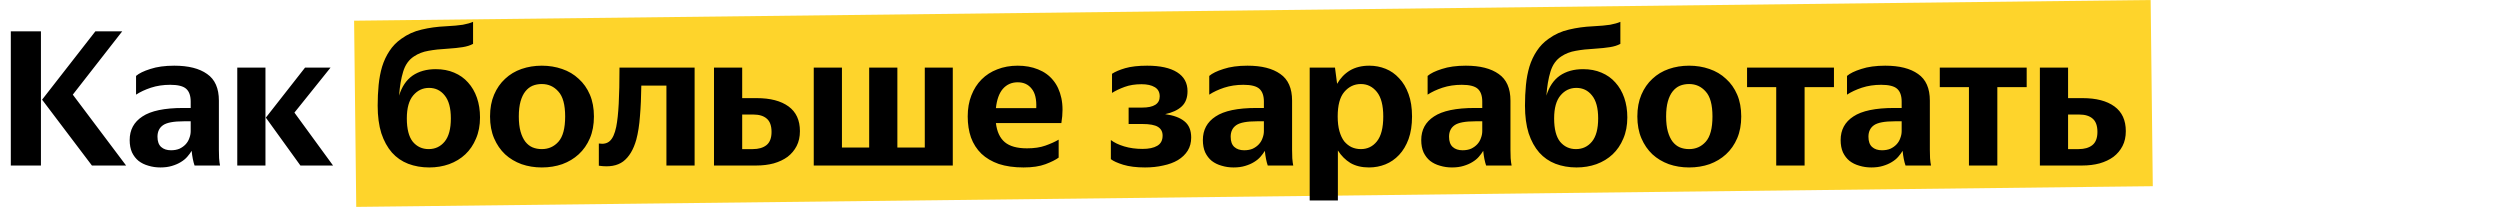<svg width="725" height="60" viewBox="0 0 725 60" fill="none" xmlns="http://www.w3.org/2000/svg">
<path d="M103 33L624 27" stroke="#FED42B" stroke-width="54"/>
<path d="M11.872 9.08V48H3.136V9.08H11.872ZM21.112 27.448L36.568 48H26.656L12.208 28.904L27.664 9.08H35.448L21.112 27.448ZM56.422 48C56.235 47.477 56.067 46.843 55.918 46.096C55.768 45.349 55.656 44.565 55.582 43.744C55.246 44.304 54.816 44.883 54.294 45.48C53.808 46.04 53.192 46.544 52.446 46.992C51.736 47.44 50.878 47.813 49.87 48.112C48.899 48.411 47.779 48.56 46.51 48.56C45.278 48.56 44.12 48.392 43.038 48.056C41.955 47.757 41.003 47.291 40.182 46.656C39.398 46.021 38.763 45.2 38.278 44.192C37.83 43.184 37.606 41.989 37.606 40.608C37.606 37.659 38.838 35.381 41.302 33.776C43.766 32.133 47.704 31.312 53.118 31.312H55.302V29.464C55.302 27.784 54.872 26.552 54.014 25.768C53.155 24.984 51.606 24.592 49.366 24.592C47.35 24.592 45.483 24.872 43.766 25.432C42.086 25.992 40.648 26.664 39.454 27.448V22.016C40.312 21.269 41.694 20.597 43.598 20C45.502 19.365 47.816 19.048 50.542 19.048C54.648 19.048 57.822 19.851 60.062 21.456C62.339 23.024 63.478 25.6 63.478 29.184V43.464C63.478 44.099 63.496 44.901 63.534 45.872C63.608 46.805 63.702 47.515 63.814 48H56.422ZM49.59 43.576C50.523 43.576 51.344 43.427 52.054 43.128C52.763 42.792 53.36 42.363 53.846 41.84C54.331 41.317 54.686 40.72 54.91 40.048C55.171 39.376 55.302 38.704 55.302 38.032V35.176H53.286C50.374 35.176 48.376 35.549 47.294 36.296C46.211 37.043 45.67 38.163 45.67 39.656C45.67 41 46.024 41.989 46.734 42.624C47.443 43.259 48.395 43.576 49.59 43.576ZM76.984 19.608V48H68.808V19.608H76.984ZM85.384 32.656L96.584 48H87.12L77.096 34.112L88.464 19.608H95.856L85.384 32.656ZM139.204 34.056C139.204 36.371 138.812 38.424 138.028 40.216C137.281 42.008 136.254 43.52 134.948 44.752C133.641 45.984 132.073 46.936 130.244 47.608C128.452 48.243 126.529 48.56 124.476 48.56C122.273 48.56 120.238 48.205 118.372 47.496C116.542 46.787 114.974 45.704 113.668 44.248C112.361 42.755 111.334 40.888 110.588 38.648C109.878 36.371 109.524 33.701 109.524 30.64C109.524 28.549 109.617 26.552 109.804 24.648C109.99 22.744 110.326 20.971 110.812 19.328C111.334 17.648 112.044 16.136 112.94 14.792C113.836 13.411 114.974 12.235 116.356 11.264C118.148 9.957 120.126 9.061 122.292 8.576C124.457 8.053 126.772 7.736 129.236 7.624C131.401 7.512 133.062 7.363 134.22 7.176C135.414 6.952 136.404 6.672 137.188 6.336V12.72C136.366 13.168 135.358 13.485 134.164 13.672C133.006 13.859 131.569 14.008 129.852 14.12C127.724 14.232 125.857 14.437 124.252 14.736C122.684 14.997 121.284 15.539 120.052 16.36C118.558 17.331 117.513 18.805 116.916 20.784C116.318 22.725 115.926 25.04 115.74 27.728C116.524 25.152 117.812 23.229 119.604 21.96C121.433 20.691 123.692 20.056 126.38 20.056C128.358 20.056 130.132 20.392 131.7 21.064C133.305 21.736 134.649 22.688 135.732 23.92C136.852 25.152 137.71 26.627 138.308 28.344C138.905 30.061 139.204 31.965 139.204 34.056ZM124.308 43.24C126.212 43.24 127.761 42.512 128.956 41.056C130.15 39.6 130.748 37.36 130.748 34.336C130.748 31.349 130.15 29.128 128.956 27.672C127.798 26.216 126.286 25.488 124.42 25.488C122.59 25.488 121.06 26.216 119.828 27.672C118.596 29.128 117.98 31.349 117.98 34.336C117.98 37.397 118.558 39.656 119.716 41.112C120.91 42.531 122.441 43.24 124.308 43.24ZM157.12 48.56C155.03 48.56 153.07 48.243 151.24 47.608C149.411 46.936 147.824 45.984 146.48 44.752C145.136 43.483 144.072 41.933 143.288 40.104C142.504 38.275 142.112 36.165 142.112 33.776C142.112 31.387 142.504 29.277 143.288 27.448C144.072 25.619 145.136 24.088 146.48 22.856C147.824 21.587 149.411 20.635 151.24 20C153.07 19.365 155.03 19.048 157.12 19.048C159.211 19.048 161.171 19.365 163 20C164.867 20.635 166.472 21.587 167.816 22.856C169.198 24.088 170.28 25.619 171.064 27.448C171.848 29.277 172.24 31.387 172.24 33.776C172.24 36.165 171.848 38.275 171.064 40.104C170.28 41.933 169.198 43.483 167.816 44.752C166.472 45.984 164.886 46.936 163.056 47.608C161.227 48.243 159.248 48.56 157.12 48.56ZM157.12 43.24C159.062 43.24 160.667 42.531 161.936 41.112C163.243 39.656 163.896 37.211 163.896 33.776C163.896 30.379 163.243 27.971 161.936 26.552C160.667 25.096 159.062 24.368 157.12 24.368C156.15 24.368 155.254 24.536 154.432 24.872C153.648 25.208 152.958 25.749 152.36 26.496C151.763 27.243 151.296 28.213 150.96 29.408C150.624 30.603 150.456 32.059 150.456 33.776C150.456 35.493 150.624 36.949 150.96 38.144C151.296 39.339 151.763 40.328 152.36 41.112C152.958 41.859 153.648 42.4 154.432 42.736C155.254 43.072 156.15 43.24 157.12 43.24ZM178.702 36.8C179.038 35.12 179.28 32.88 179.43 30.08C179.579 27.28 179.654 23.789 179.654 19.608H201.438V48H193.262V24.816H185.982C185.944 28.101 185.814 31.051 185.59 33.664C185.403 36.277 185.048 38.555 184.526 40.496C183.704 43.408 182.435 45.517 180.718 46.824C179 48.093 176.648 48.504 173.662 48.056V41.616C175.006 41.84 176.07 41.597 176.854 40.888C177.675 40.141 178.291 38.779 178.702 36.8ZM231.978 38.032C231.978 39.675 231.66 41.112 231.026 42.344C230.391 43.576 229.514 44.621 228.394 45.48C227.274 46.301 225.93 46.936 224.362 47.384C222.831 47.795 221.151 48 219.322 48H207.058V19.608H215.234V28.456H219.434C223.391 28.456 226.471 29.259 228.674 30.864C230.876 32.469 231.978 34.859 231.978 38.032ZM215.234 33.216V43.24H218.314C219.956 43.24 221.263 42.867 222.234 42.12C223.242 41.336 223.746 40.048 223.746 38.256C223.746 36.464 223.279 35.176 222.346 34.392C221.45 33.608 220.162 33.216 218.482 33.216H215.234ZM276.308 48H235.988V19.608H244.164V42.792H252.06V19.608H260.236V42.792H268.188V19.608H276.308V48ZM307.012 45.704C306.153 46.339 304.884 46.973 303.204 47.608C301.524 48.243 299.396 48.56 296.82 48.56C294.094 48.56 291.705 48.224 289.652 47.552C287.636 46.843 285.956 45.853 284.612 44.584C283.268 43.277 282.26 41.709 281.588 39.88C280.953 38.051 280.636 36.016 280.636 33.776C280.636 31.499 280.99 29.464 281.7 27.672C282.409 25.843 283.398 24.293 284.668 23.024C285.937 21.755 287.449 20.784 289.204 20.112C290.996 19.403 292.974 19.048 295.14 19.048C297.305 19.048 299.265 19.403 301.02 20.112C302.812 20.821 304.268 21.867 305.388 23.248C306.545 24.629 307.348 26.365 307.796 28.456C308.244 30.547 308.244 32.955 307.796 35.68H288.812C289.11 38.181 289.969 40.029 291.388 41.224C292.806 42.419 294.953 43.016 297.828 43.016C299.918 43.016 301.692 42.755 303.148 42.232C304.641 41.709 305.929 41.131 307.012 40.496V45.704ZM295.14 23.864C293.385 23.864 291.948 24.499 290.828 25.768C289.745 27.037 289.073 28.904 288.812 31.368H300.516C300.628 28.792 300.18 26.907 299.172 25.712C298.201 24.48 296.857 23.864 295.14 23.864ZM345.445 39.88C345.445 41.336 345.109 42.605 344.437 43.688C343.765 44.771 342.813 45.685 341.581 46.432C340.386 47.141 338.967 47.664 337.325 48C335.719 48.373 333.965 48.56 332.061 48.56C329.559 48.56 327.45 48.299 325.733 47.776C324.053 47.253 322.858 46.712 322.149 46.152V40.608C323.119 41.355 324.407 41.971 326.013 42.456C327.618 42.941 329.391 43.184 331.333 43.184C333.162 43.184 334.581 42.885 335.589 42.288C336.634 41.691 337.157 40.701 337.157 39.32C337.157 38.2 336.709 37.36 335.813 36.8C334.917 36.24 333.405 35.96 331.277 35.96H327.301V31.2H331.221C334.618 31.2 336.317 30.117 336.317 27.952C336.317 26.72 335.831 25.824 334.861 25.264C333.927 24.704 332.658 24.424 331.053 24.424C329.186 24.424 327.543 24.685 326.125 25.208C324.706 25.731 323.493 26.309 322.485 26.944V21.4C323.381 20.803 324.65 20.261 326.293 19.776C327.973 19.291 330.101 19.048 332.677 19.048C336.447 19.048 339.341 19.683 341.357 20.952C343.373 22.221 344.381 24.051 344.381 26.44C344.381 28.344 343.821 29.819 342.701 30.864C341.581 31.909 339.975 32.656 337.885 33.104C340.349 33.44 342.215 34.131 343.485 35.176C344.791 36.221 345.445 37.789 345.445 39.88ZM367.648 48C367.462 47.477 367.294 46.843 367.144 46.096C366.995 45.349 366.883 44.565 366.808 43.744C366.472 44.304 366.043 44.883 365.52 45.48C365.035 46.04 364.419 46.544 363.672 46.992C362.963 47.44 362.104 47.813 361.096 48.112C360.126 48.411 359.006 48.56 357.736 48.56C356.504 48.56 355.347 48.392 354.264 48.056C353.182 47.757 352.23 47.291 351.408 46.656C350.624 46.021 349.99 45.2 349.504 44.192C349.056 43.184 348.832 41.989 348.832 40.608C348.832 37.659 350.064 35.381 352.528 33.776C354.992 32.133 358.931 31.312 364.344 31.312H366.528V29.464C366.528 27.784 366.099 26.552 365.24 25.768C364.382 24.984 362.832 24.592 360.592 24.592C358.576 24.592 356.71 24.872 354.992 25.432C353.312 25.992 351.875 26.664 350.68 27.448V22.016C351.539 21.269 352.92 20.597 354.824 20C356.728 19.365 359.043 19.048 361.768 19.048C365.875 19.048 369.048 19.851 371.288 21.456C373.566 23.024 374.704 25.6 374.704 29.184V43.464C374.704 44.099 374.723 44.901 374.76 45.872C374.835 46.805 374.928 47.515 375.04 48H367.648ZM360.816 43.576C361.75 43.576 362.571 43.427 363.28 43.128C363.99 42.792 364.587 42.363 365.072 41.84C365.558 41.317 365.912 40.72 366.136 40.048C366.398 39.376 366.528 38.704 366.528 38.032V35.176H364.512C361.6 35.176 359.603 35.549 358.52 36.296C357.438 37.043 356.896 38.163 356.896 39.656C356.896 41 357.251 41.989 357.96 42.624C358.67 43.259 359.622 43.576 360.816 43.576ZM397.002 48.56C394.912 48.56 393.12 48.131 391.626 47.272C390.17 46.376 388.957 45.163 387.986 43.632V58.136H379.81V19.608H387.146L387.762 24.312C388.696 22.669 389.928 21.381 391.458 20.448C393.026 19.515 394.912 19.048 397.114 19.048C398.757 19.048 400.325 19.347 401.818 19.944C403.312 20.541 404.618 21.456 405.738 22.688C406.896 23.883 407.81 25.413 408.482 27.28C409.154 29.109 409.49 31.275 409.49 33.776C409.49 36.277 409.154 38.461 408.482 40.328C407.81 42.157 406.896 43.688 405.738 44.92C404.581 46.152 403.256 47.067 401.762 47.664C400.269 48.261 398.682 48.56 397.002 48.56ZM394.65 43.24C396.554 43.24 398.104 42.493 399.298 41C400.53 39.469 401.146 37.061 401.146 33.776C401.146 30.565 400.53 28.195 399.298 26.664C398.066 25.133 396.517 24.368 394.65 24.368C392.746 24.368 391.141 25.133 389.834 26.664C388.565 28.157 387.93 30.528 387.93 33.776C387.93 35.419 388.098 36.837 388.434 38.032C388.77 39.227 389.237 40.216 389.834 41C390.469 41.747 391.178 42.307 391.962 42.68C392.784 43.053 393.68 43.24 394.65 43.24ZM430.976 48C430.79 47.477 430.622 46.843 430.472 46.096C430.323 45.349 430.211 44.565 430.136 43.744C429.8 44.304 429.371 44.883 428.848 45.48C428.363 46.04 427.747 46.544 427 46.992C426.291 47.44 425.432 47.813 424.424 48.112C423.454 48.411 422.334 48.56 421.064 48.56C419.832 48.56 418.675 48.392 417.592 48.056C416.51 47.757 415.558 47.291 414.736 46.656C413.952 46.021 413.318 45.2 412.832 44.192C412.384 43.184 412.16 41.989 412.16 40.608C412.16 37.659 413.392 35.381 415.856 33.776C418.32 32.133 422.259 31.312 427.672 31.312H429.856V29.464C429.856 27.784 429.427 26.552 428.568 25.768C427.71 24.984 426.16 24.592 423.92 24.592C421.904 24.592 420.038 24.872 418.32 25.432C416.64 25.992 415.203 26.664 414.008 27.448V22.016C414.867 21.269 416.248 20.597 418.152 20C420.056 19.365 422.371 19.048 425.096 19.048C429.203 19.048 432.376 19.851 434.616 21.456C436.894 23.024 438.032 25.6 438.032 29.184V43.464C438.032 44.099 438.051 44.901 438.088 45.872C438.163 46.805 438.256 47.515 438.368 48H430.976ZM424.144 43.576C425.078 43.576 425.899 43.427 426.608 43.128C427.318 42.792 427.915 42.363 428.4 41.84C428.886 41.317 429.24 40.72 429.464 40.048C429.726 39.376 429.856 38.704 429.856 38.032V35.176H427.84C424.928 35.176 422.931 35.549 421.848 36.296C420.766 37.043 420.224 38.163 420.224 39.656C420.224 41 420.579 41.989 421.288 42.624C421.998 43.259 422.95 43.576 424.144 43.576ZM471.923 34.056C471.923 36.371 471.531 38.424 470.747 40.216C470 42.008 468.973 43.52 467.667 44.752C466.36 45.984 464.792 46.936 462.963 47.608C461.171 48.243 459.248 48.56 457.195 48.56C454.992 48.56 452.957 48.205 451.091 47.496C449.261 46.787 447.693 45.704 446.387 44.248C445.08 42.755 444.053 40.888 443.307 38.648C442.597 36.371 442.243 33.701 442.243 30.64C442.243 28.549 442.336 26.552 442.523 24.648C442.709 22.744 443.045 20.971 443.531 19.328C444.053 17.648 444.763 16.136 445.659 14.792C446.555 13.411 447.693 12.235 449.075 11.264C450.867 9.957 452.845 9.061 455.011 8.576C457.176 8.053 459.491 7.736 461.955 7.624C464.12 7.512 465.781 7.363 466.939 7.176C468.133 6.952 469.123 6.672 469.907 6.336V12.72C469.085 13.168 468.077 13.485 466.883 13.672C465.725 13.859 464.288 14.008 462.571 14.12C460.443 14.232 458.576 14.437 456.971 14.736C455.403 14.997 454.003 15.539 452.771 16.36C451.277 17.331 450.232 18.805 449.635 20.784C449.037 22.725 448.645 25.04 448.459 27.728C449.243 25.152 450.531 23.229 452.323 21.96C454.152 20.691 456.411 20.056 459.099 20.056C461.077 20.056 462.851 20.392 464.419 21.064C466.024 21.736 467.368 22.688 468.451 23.92C469.571 25.152 470.429 26.627 471.027 28.344C471.624 30.061 471.923 31.965 471.923 34.056ZM457.026 43.24C458.931 43.24 460.48 42.512 461.675 41.056C462.869 39.6 463.467 37.36 463.467 34.336C463.467 31.349 462.869 29.128 461.675 27.672C460.517 26.216 459.005 25.488 457.139 25.488C455.309 25.488 453.779 26.216 452.547 27.672C451.315 29.128 450.699 31.349 450.699 34.336C450.699 37.397 451.277 39.656 452.435 41.112C453.629 42.531 455.16 43.24 457.026 43.24ZM489.839 48.56C487.748 48.56 485.788 48.243 483.959 47.608C482.13 46.936 480.543 45.984 479.199 44.752C477.855 43.483 476.791 41.933 476.007 40.104C475.223 38.275 474.831 36.165 474.831 33.776C474.831 31.387 475.223 29.277 476.007 27.448C476.791 25.619 477.855 24.088 479.199 22.856C480.543 21.587 482.13 20.635 483.959 20C485.788 19.365 487.748 19.048 489.839 19.048C491.93 19.048 493.89 19.365 495.719 20C497.586 20.635 499.191 21.587 500.535 22.856C501.916 24.088 502.999 25.619 503.783 27.448C504.567 29.277 504.959 31.387 504.959 33.776C504.959 36.165 504.567 38.275 503.783 40.104C502.999 41.933 501.916 43.483 500.535 44.752C499.191 45.984 497.604 46.936 495.775 47.608C493.946 48.243 491.967 48.56 489.839 48.56ZM489.839 43.24C491.78 43.24 493.386 42.531 494.655 41.112C495.962 39.656 496.615 37.211 496.615 33.776C496.615 30.379 495.962 27.971 494.655 26.552C493.386 25.096 491.78 24.368 489.839 24.368C488.868 24.368 487.972 24.536 487.151 24.872C486.367 25.208 485.676 25.749 485.079 26.496C484.482 27.243 484.015 28.213 483.679 29.408C483.343 30.603 483.175 32.059 483.175 33.776C483.175 35.493 483.343 36.949 483.679 38.144C484.015 39.339 484.482 40.328 485.079 41.112C485.676 41.859 486.367 42.4 487.151 42.736C487.972 43.072 488.868 43.24 489.839 43.24ZM523.335 25.264V48H515.103V25.264H506.647V19.608H531.847V25.264H523.335ZM552.601 48C552.415 47.477 552.247 46.843 552.097 46.096C551.948 45.349 551.836 44.565 551.761 43.744C551.425 44.304 550.996 44.883 550.473 45.48C549.988 46.04 549.372 46.544 548.625 46.992C547.916 47.44 547.057 47.813 546.049 48.112C545.079 48.411 543.959 48.56 542.689 48.56C541.457 48.56 540.3 48.392 539.217 48.056C538.135 47.757 537.183 47.291 536.361 46.656C535.577 46.021 534.943 45.2 534.457 44.192C534.009 43.184 533.785 41.989 533.785 40.608C533.785 37.659 535.017 35.381 537.481 33.776C539.945 32.133 543.884 31.312 549.297 31.312H551.481V29.464C551.481 27.784 551.052 26.552 550.193 25.768C549.335 24.984 547.785 24.592 545.545 24.592C543.529 24.592 541.663 24.872 539.945 25.432C538.265 25.992 536.828 26.664 535.633 27.448V22.016C536.492 21.269 537.873 20.597 539.777 20C541.681 19.365 543.996 19.048 546.721 19.048C550.828 19.048 554.001 19.851 556.241 21.456C558.519 23.024 559.657 25.6 559.657 29.184V43.464C559.657 44.099 559.676 44.901 559.713 45.872C559.788 46.805 559.881 47.515 559.993 48H552.601ZM545.769 43.576C546.703 43.576 547.524 43.427 548.233 43.128C548.943 42.792 549.54 42.363 550.025 41.84C550.511 41.317 550.865 40.72 551.089 40.048C551.351 39.376 551.481 38.704 551.481 38.032V35.176H549.465C546.553 35.176 544.556 35.549 543.473 36.296C542.391 37.043 541.849 38.163 541.849 39.656C541.849 41 542.204 41.989 542.913 42.624C543.623 43.259 544.575 43.576 545.769 43.576ZM579.226 25.264V48H570.994V25.264H562.538V19.608H587.738V25.264H579.226ZM616.486 38.032C616.486 39.675 616.168 41.112 615.534 42.344C614.899 43.576 614.022 44.621 612.902 45.48C611.782 46.301 610.438 46.936 608.87 47.384C607.339 47.795 605.659 48 603.83 48H591.566V19.608H599.742V28.456H603.942C607.899 28.456 610.979 29.259 613.182 30.864C615.384 32.469 616.486 34.859 616.486 38.032ZM599.742 33.216V43.24H602.822C604.464 43.24 605.771 42.867 606.742 42.12C607.75 41.336 608.254 40.048 608.254 38.256C608.254 36.464 607.787 35.176 606.854 34.392C605.958 33.608 604.67 33.216 602.99 33.216H599.742Z" fill="black"/>
</svg>
